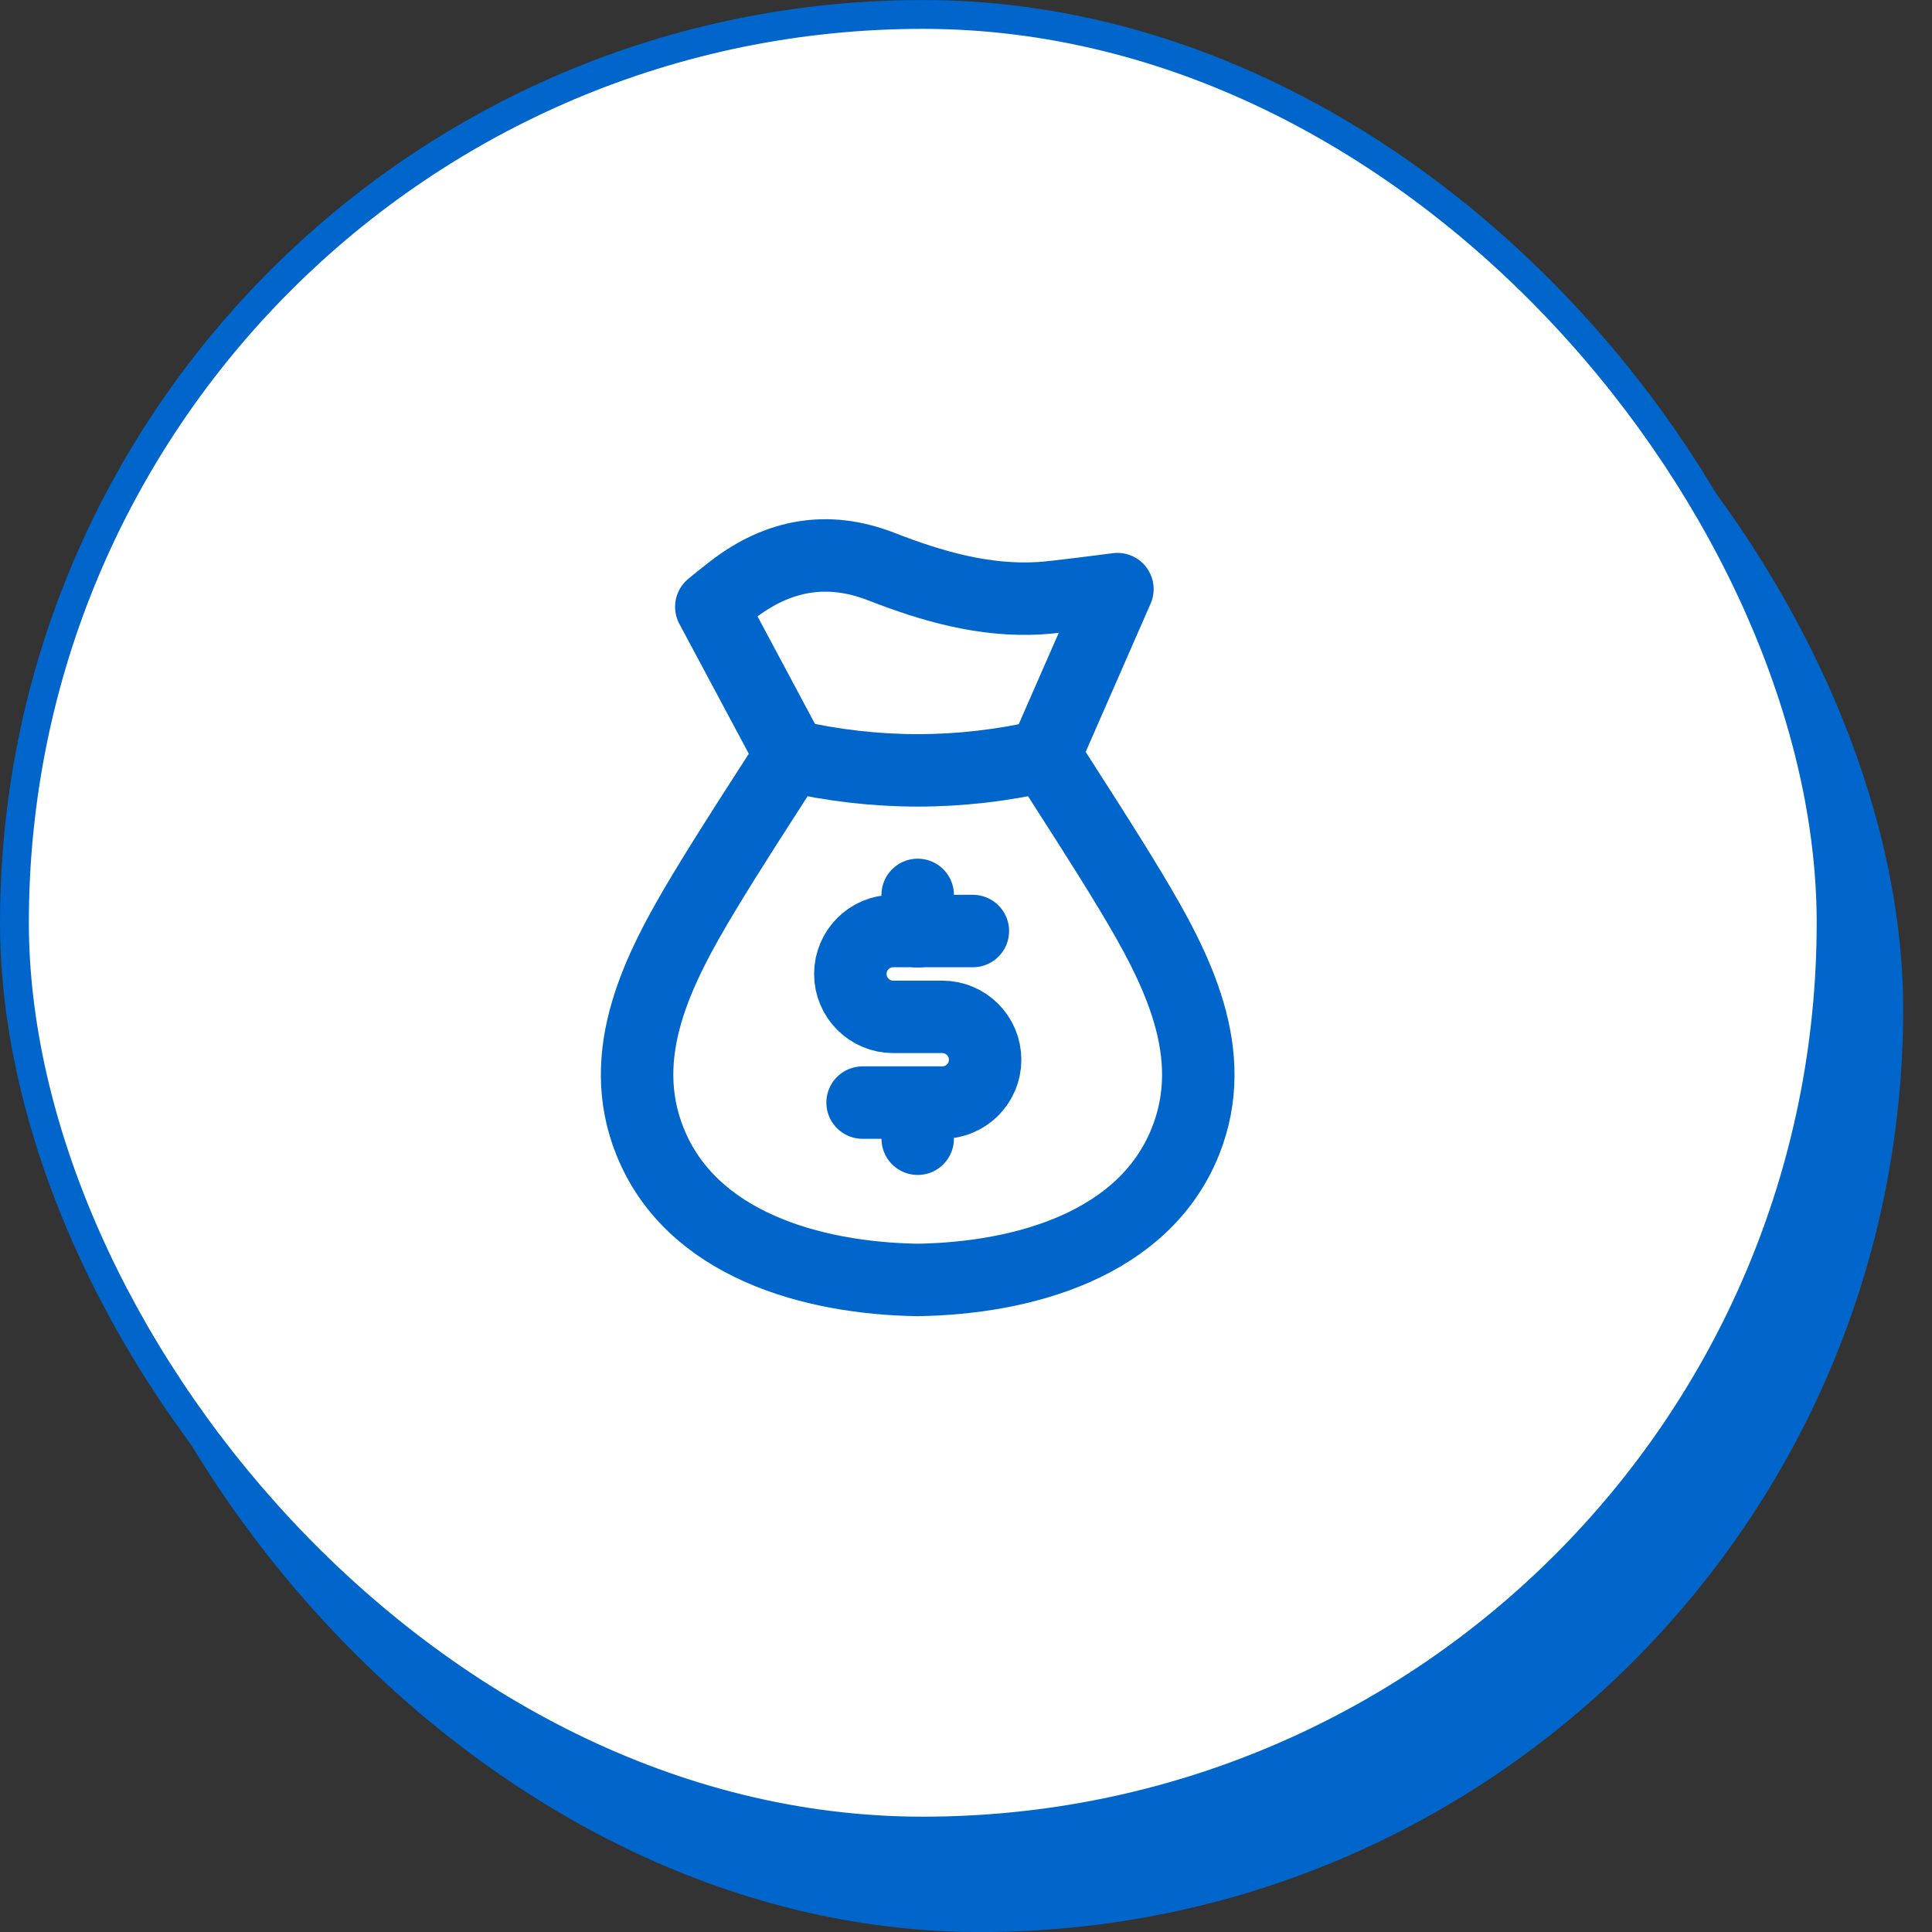 <svg xmlns="http://www.w3.org/2000/svg" width="40" height="40" viewBox="0 0 40 40" fill="none"><rect x="0" y="0" width="40" height="40" fill="#333333" stroke="none"/><rect x="1.194" y="1.792" width="38.209" height="38.209" rx="19.105" fill="#0066CC"></rect><rect x="0.299" y="0.299" width="37.612" height="37.612" rx="18.806" fill="white" stroke="#0066CC" stroke-width="0.597"></rect><path d="M14.575 18.48C15.15 17.524 15.77 16.582 16.372 15.64L14.727 12.563C14.727 12.563 14.853 12.455 15.167 12.212C16.105 11.486 17.131 11.297 18.241 11.729C19.299 12.14 20.371 12.451 21.519 12.386C21.853 12.367 23.135 12.197 23.135 12.197L21.63 15.634C22.231 16.576 22.85 17.524 23.425 18.48C24.37 20.053 25.274 21.808 24.542 23.634C23.69 25.76 21.204 26.465 18.999 26.5C16.796 26.465 14.31 25.76 13.458 23.634C12.725 21.808 13.629 20.053 14.575 18.48Z" stroke="#0066CC" stroke-width="1.5" stroke-linecap="round" stroke-linejoin="round"></path><path d="M20.142 19.276H18.493C18.003 19.276 17.605 19.674 17.605 20.164C17.605 20.655 18.003 21.053 18.493 21.053H19.508C19.999 21.053 20.396 21.45 20.396 21.941C20.396 22.431 19.999 22.828 19.508 22.828H17.859" stroke="#0066CC" stroke-width="1.5" stroke-linecap="round" stroke-linejoin="round"></path><path d="M19 22.83V23.576M19 18.528V19.281" stroke="#0066CC" stroke-width="1.5" stroke-linecap="round" stroke-linejoin="round"></path><path d="M16.371 15.648C18.124 16.05 19.876 16.05 21.629 15.648" stroke="#0066CC" stroke-width="1.5" stroke-linecap="round" stroke-linejoin="round"></path></svg>